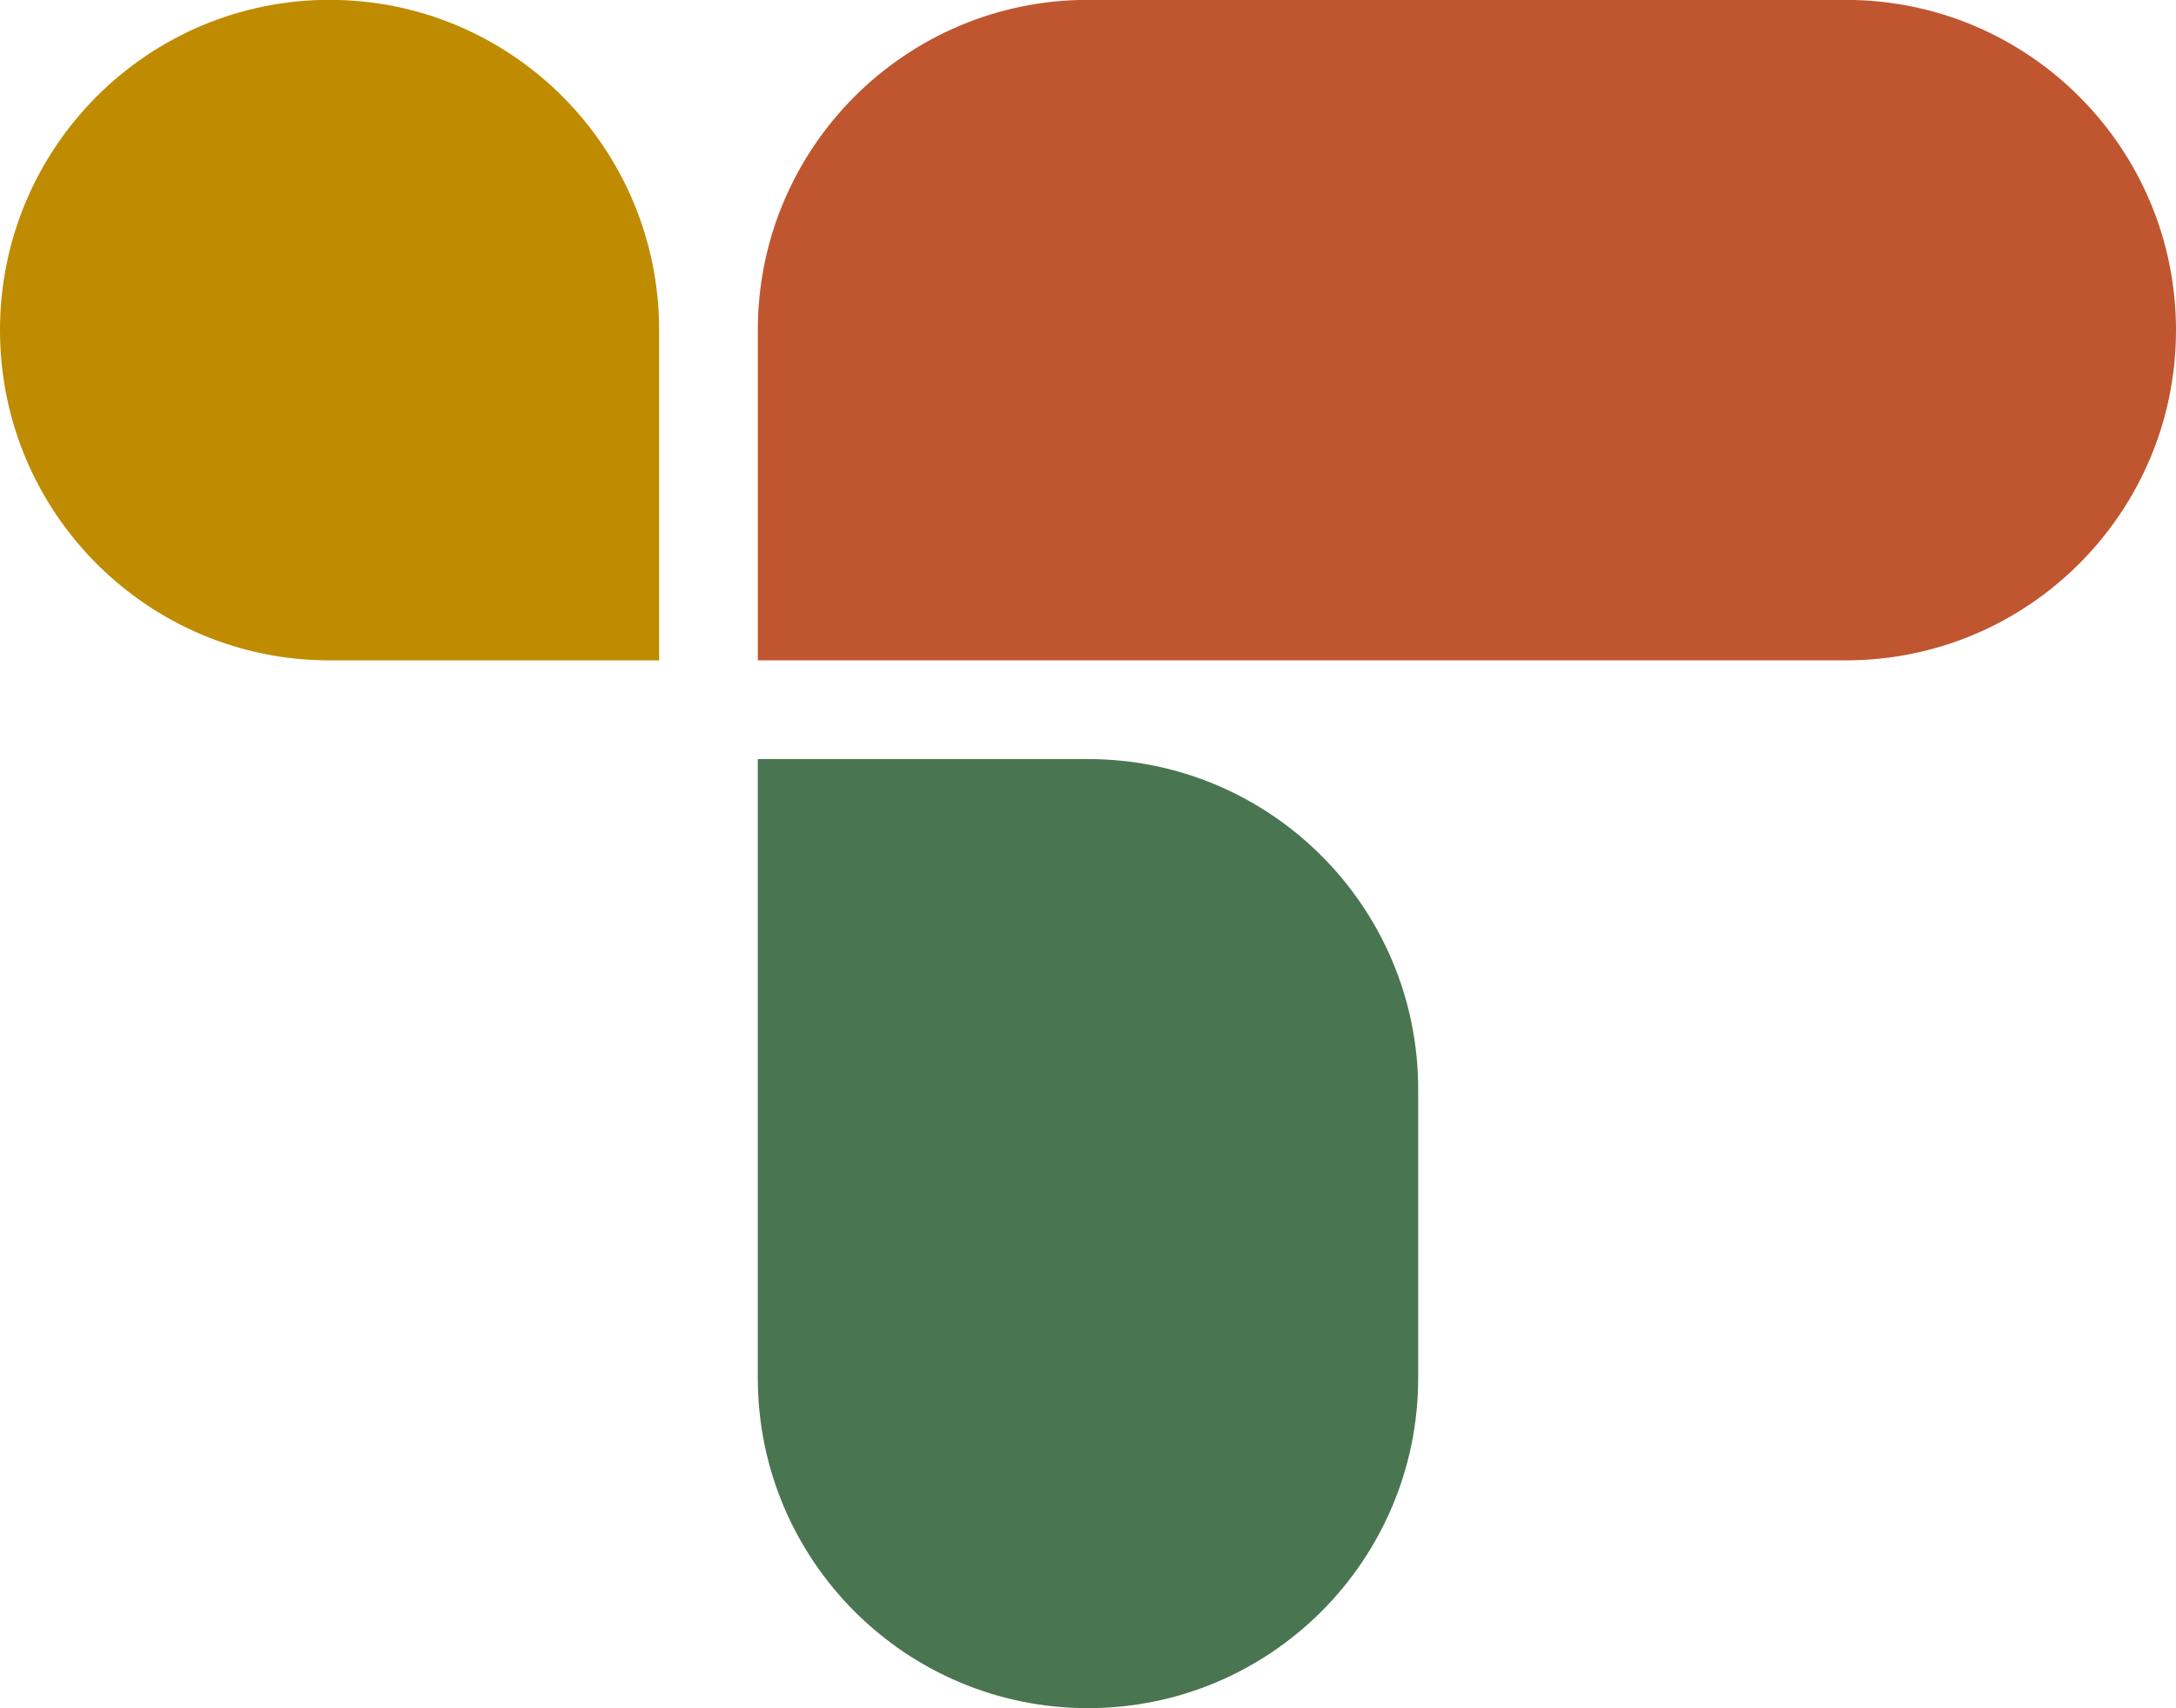 <?xml version="1.0" encoding="UTF-8"?><svg id="Tekst" xmlns="http://www.w3.org/2000/svg" viewBox="0 0 1441.11 1130.99"><defs><style>.cls-1{fill:#c0562f;}.cls-2{fill:#bf8b00;}.cls-3{fill:#4a7551;}</style></defs><path class="cls-2" d="M436.52,437.28h-218.26C97.72,437.28,0,339.37,0,218.6h0C0,97.82,97.72-.09,218.26-.09h0c120.54,0,218.26,97.91,218.26,218.68v218.68Z"/><path class="cls-1" d="M1222.44-.07l-501.89-.02c-120.77,0-218.67,97.9-218.67,218.67v218.67l720.56.02c120.77,0,218.67-97.9,218.67-218.67h0C1441.11,97.84,1343.21-.07,1222.44-.07Z"/><path class="cls-3" d="M720.55,502.62h-218.68v409.78c0,120.77,97.91,218.68,218.68,218.68h0c120.77,0,218.68-97.91,218.68-218.68v-191.09c0-120.77-97.91-218.68-218.68-218.68Z"/></svg>